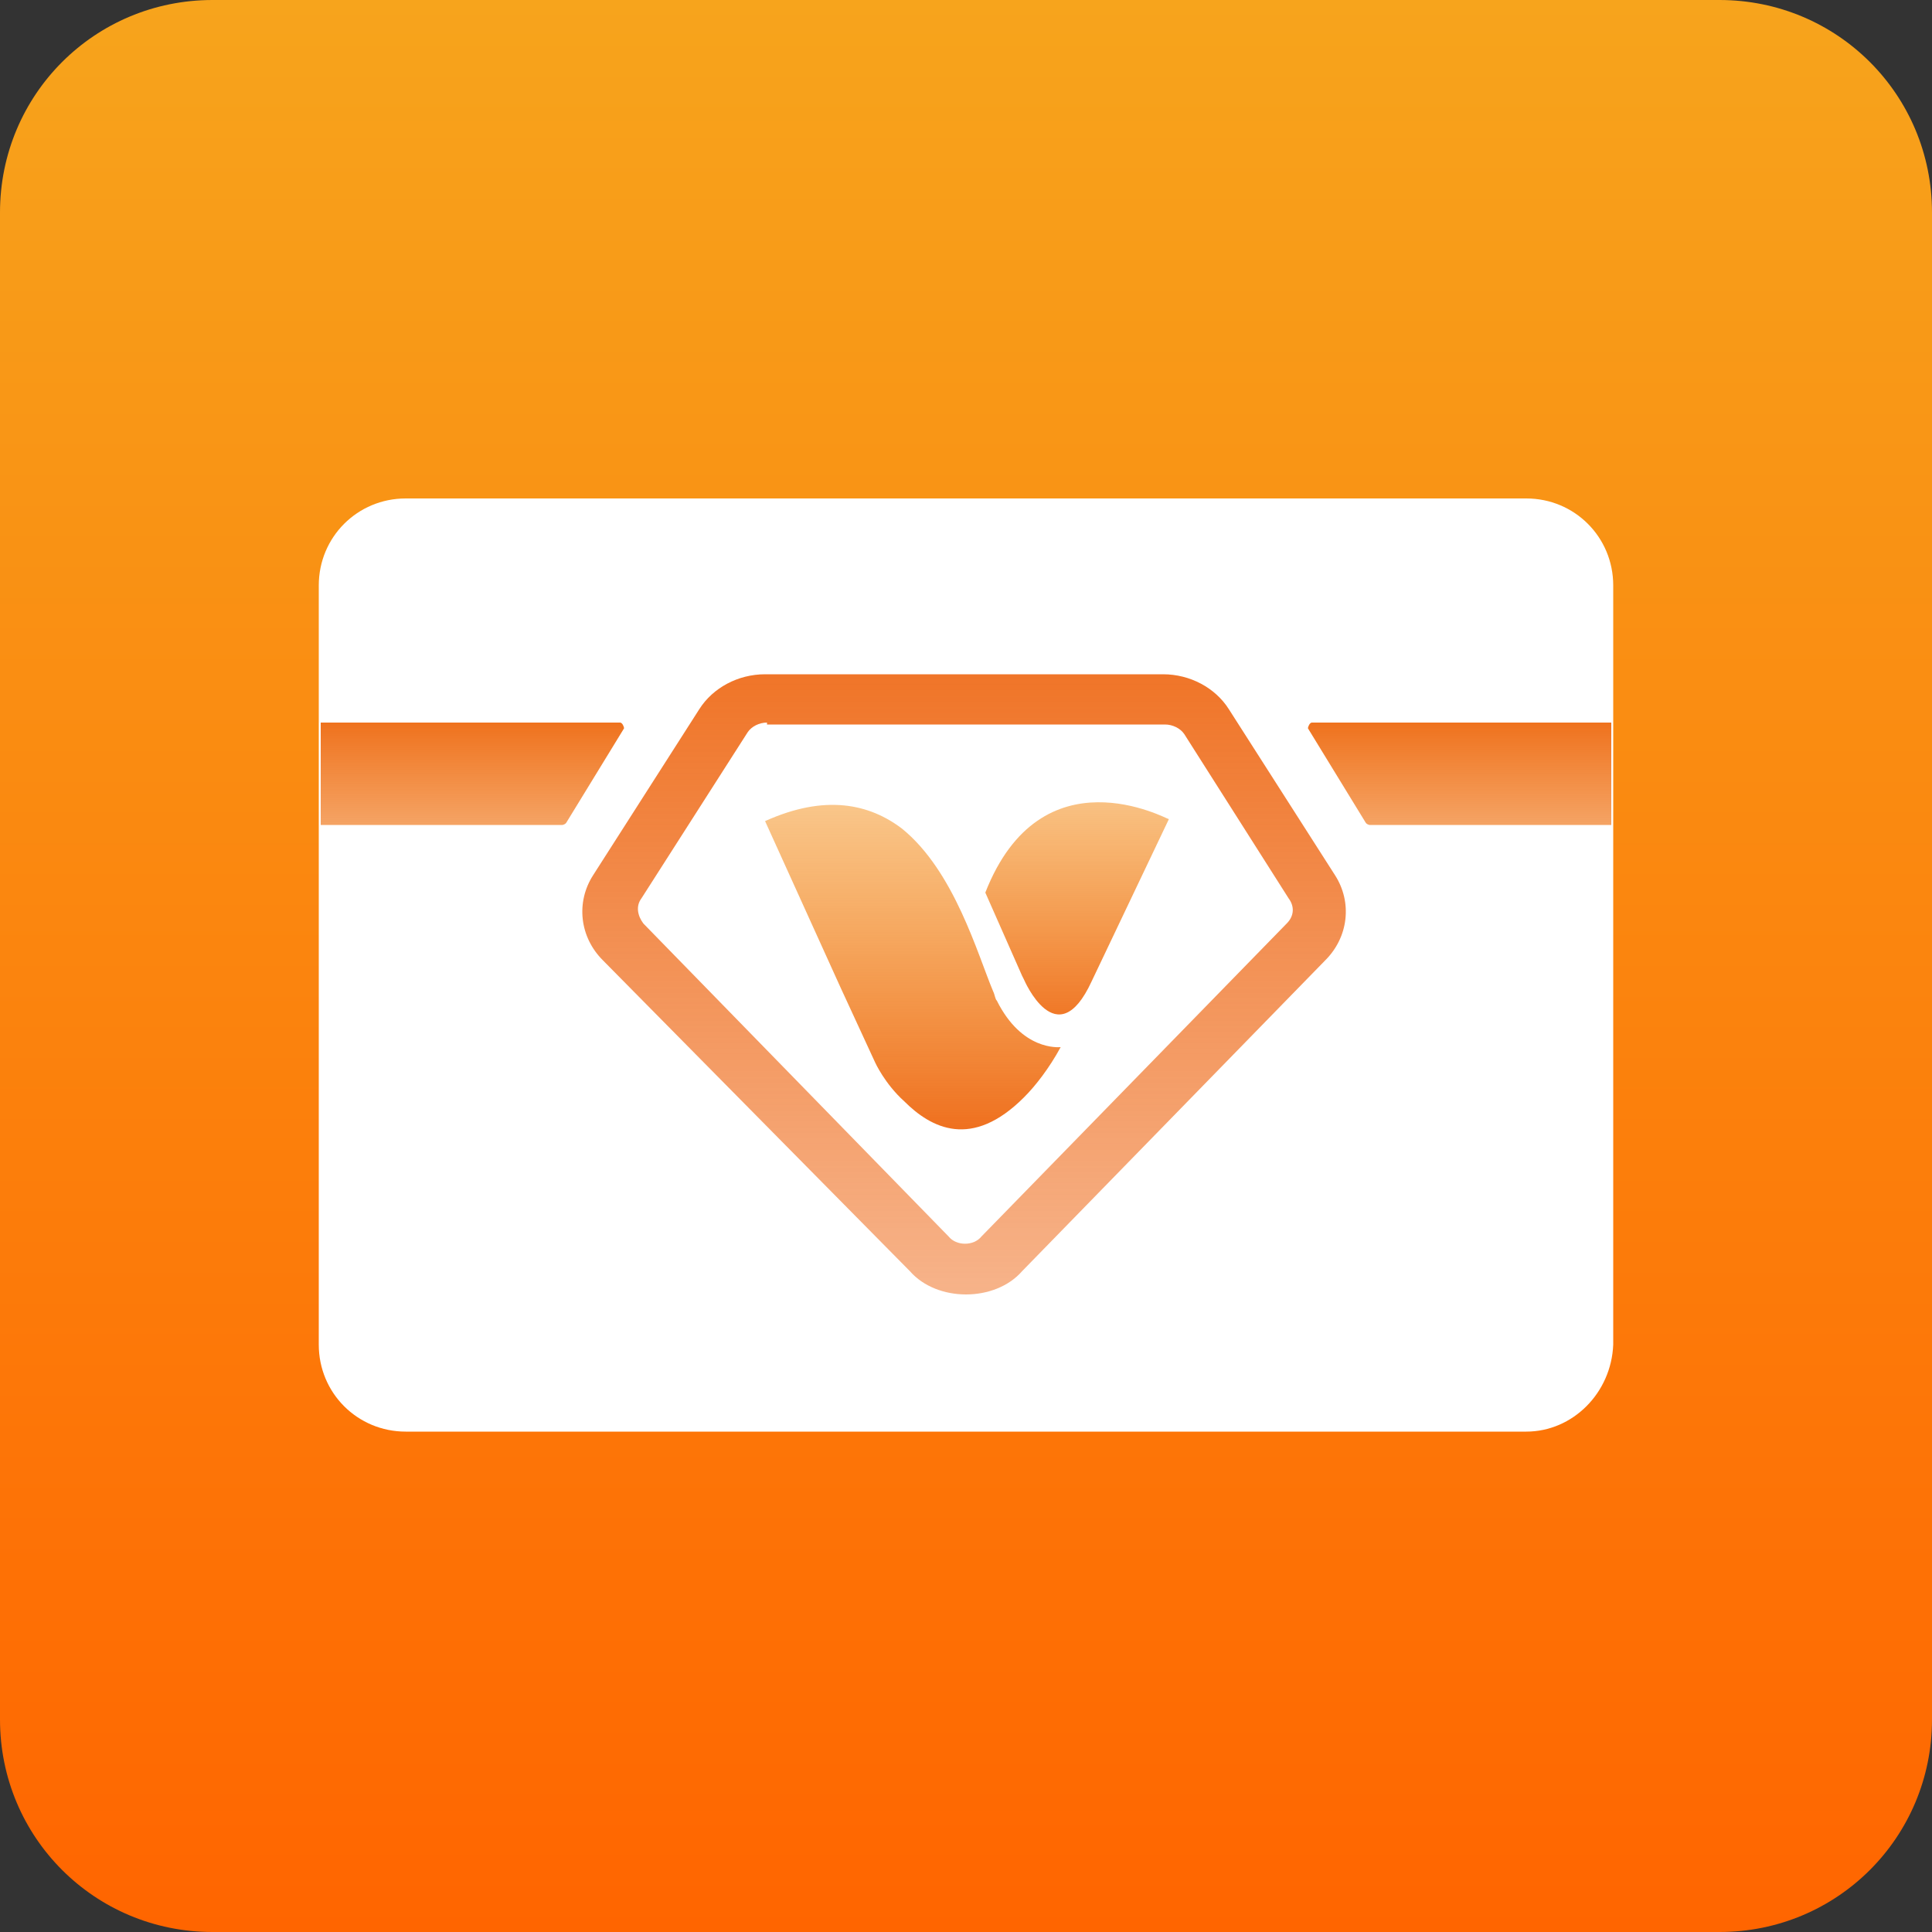 <?xml version="1.0" encoding="utf-8"?>
<!-- Generator: Adobe Illustrator 25.0.0, SVG Export Plug-In . SVG Version: 6.00 Build 0)  -->
<svg version="1.1" id="图层_1" xmlns="http://www.w3.org/2000/svg" xmlns:xlink="http://www.w3.org/1999/xlink" x="0px" y="0px"
	 viewBox="0 0 100 100" style="enable-background:new 0 0 100 100;" xml:space="preserve">
<rect x="0" y="0" width="100" height="100" fill="#333333" stroke="none"/>
<style type="text/css">
	.st0{fill:url(#SVGID_1_);}
	.st1{fill:#FFFFFF;}
	.st2{fill:url(#SVGID_2_);}
	.st3{fill:url(#SVGID_3_);}
	.st4{fill:url(#SVGID_4_);}
	.st5{fill:url(#SVGID_5_);}
	.st6{fill:url(#SVGID_6_);}
</style>
<g>
	
		<linearGradient id="SVGID_1_" gradientUnits="userSpaceOnUse" x1="-2472.92" y1="370.395" x2="-2372.92" y2="370.395" gradientTransform="matrix(-6.123234e-17 1 -1 -6.123234e-17 420.395 2472.92)">
		<stop  offset="1.358586e-06" style="stop-color:#F7A41C"/>
		<stop  offset="1" style="stop-color:#FF6500"/>
	</linearGradient>
	<path class="st0" d="M0,89V11C0,4.9,4.9,0,11,0H89c6.1,0,11,4.9,11,11V89c0,6.1-4.9,11-11,11H11C4.9,100,0,95.1,0,89z"/>
	<path class="st1" d="M79,74.1H21c-2.5,0-4.5-2-4.5-4.5V30.3c0-2.5,2-4.5,4.5-4.5h58c2.5,0,4.5,2,4.5,4.5v39.3
		C83.4,72.1,81.4,74.1,79,74.1z"/>
	<g>
		<linearGradient id="SVGID_2_" gradientUnits="userSpaceOnUse" x1="47.229" y1="58.454" x2="47.229" y2="40.983">
			<stop  offset="4.422065e-07" style="stop-color:#EF701F"/>
			<stop  offset="1" style="stop-color:#F4921D;stop-opacity:0.5"/>
		</linearGradient>
		<path class="st2" d="M51.6,51.8c-0.1-0.1-0.1-0.3-0.2-0.5c-0.8-1.9-2-6.2-4.7-8.4c-1.7-1.3-4-1.8-7.1-0.4l3.9,8.6l1.8,3.9
			c0,0,0.5,1.1,1.5,2c1.4,1.4,3.5,2.5,6.2-0.2c0.6-0.6,1.3-1.5,1.9-2.6C54.8,54.2,52.9,54.4,51.6,51.8z"/>
		<linearGradient id="SVGID_3_" gradientUnits="userSpaceOnUse" x1="55.699" y1="53.529" x2="55.699" y2="40.128">
			<stop  offset="4.422065e-07" style="stop-color:#EF701F"/>
			<stop  offset="1" style="stop-color:#F4921D;stop-opacity:0.5"/>
		</linearGradient>
		<path class="st3" d="M51,46.2l1.9,4.3l0.1,0.2c0,0,1.7,4,3.5,0.1l4-8.4C60.4,42.4,53.9,38.8,51,46.2z"/>
	</g>
	<g>
		<linearGradient id="SVGID_4_" gradientUnits="userSpaceOnUse" x1="50" y1="31.811" x2="50" y2="68.785">
			<stop  offset="1.347931e-06" style="stop-color:#EF6F1F"/>
			<stop  offset="1" style="stop-color:#EF6E1F;stop-opacity:0.5"/>
		</linearGradient>
		<path class="st4" d="M50,67c-1.1,0-2.2-0.4-2.9-1.2L31.2,49.7c-1.2-1.2-1.4-3-0.5-4.4l5.5-8.6c0.7-1.1,2-1.8,3.4-1.8h20.6
			c1.4,0,2.7,0.7,3.4,1.8l5.5,8.6c0.9,1.4,0.7,3.2-0.5,4.4L52.9,65.8C52.2,66.6,51.1,67,50,67z M39.7,37.4c-0.4,0-0.8,0.2-1,0.5
			l-5.5,8.6c-0.3,0.4-0.2,0.9,0.1,1.3l15.8,16.2c0.4,0.5,1.3,0.5,1.7,0l15.8-16.2c0.4-0.4,0.4-0.9,0.1-1.3L61.3,38
			c-0.2-0.3-0.6-0.5-1-0.5H39.7z"/>
	</g>
	
		<linearGradient id="SVGID_5_" gradientUnits="userSpaceOnUse" x1="858.021" y1="37.51" x2="858.021" y2="45.827" gradientTransform="matrix(-1 0 0 1 933.616 0)">
		<stop  offset="9.003964e-07" style="stop-color:#EF731F"/>
		<stop  offset="1" style="stop-color:#F17E1E;stop-opacity:0.5"/>
	</linearGradient>
	<path class="st5" d="M70.9,42.7h12.5v-5.3H67.9c-0.1,0-0.2,0.2-0.2,0.3l3,4.9C70.8,42.7,70.9,42.7,70.9,42.7z"/>
	
		<linearGradient id="SVGID_6_" gradientUnits="userSpaceOnUse" x1="1157.549" y1="37.51" x2="1157.549" y2="45.827" gradientTransform="matrix(1 0 0 1 -1133.144 0)">
		<stop  offset="9.003964e-07" style="stop-color:#EF731F"/>
		<stop  offset="1" style="stop-color:#F17E1E;stop-opacity:0.5"/>
	</linearGradient>
	<path class="st6" d="M29.1,42.7H16.6v-5.3h15.5c0.1,0,0.2,0.2,0.2,0.3l-3,4.9C29.2,42.7,29.1,42.7,29.1,42.7z"/>
</g>
</svg>
